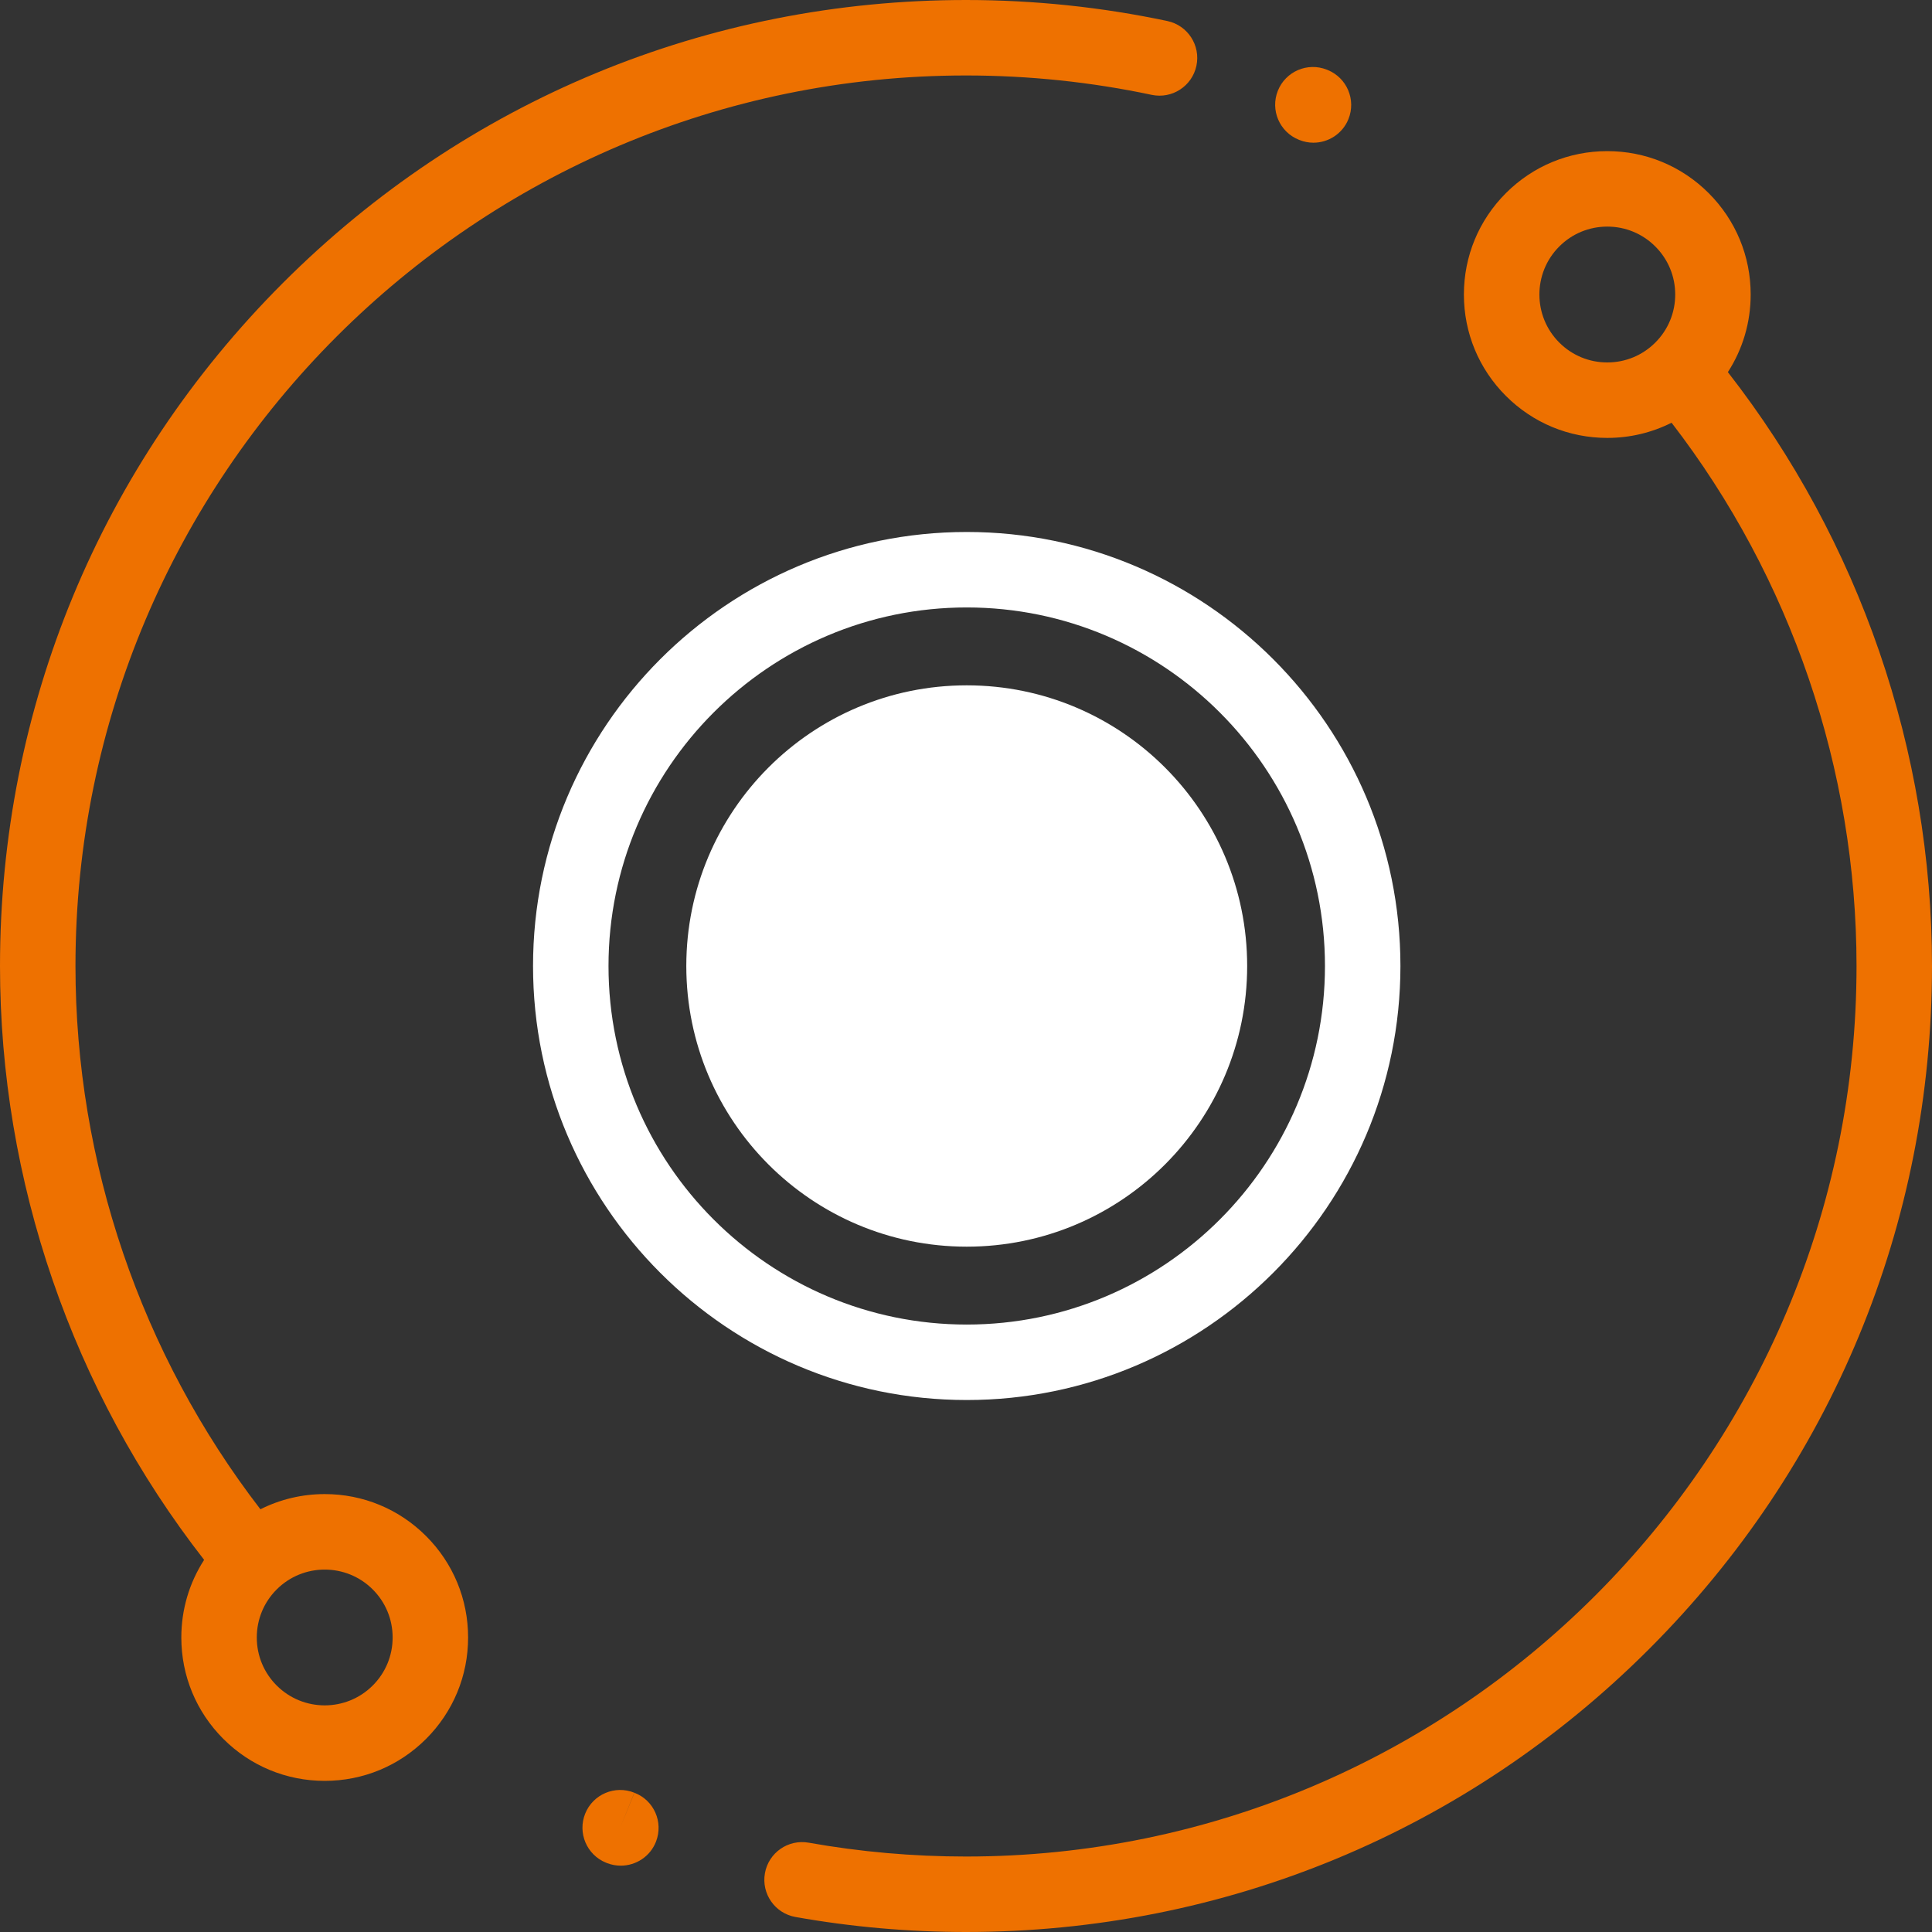 <svg xmlns="http://www.w3.org/2000/svg" xmlns:xlink="http://www.w3.org/1999/xlink" width="512px" height="512px" viewBox="0 0 512 512"><rect x="0" y="0" width="512" height="512" fill="#333333" stroke="none"/><title>illu-kernkompetenzen</title><g id="Page-1" stroke="none" stroke-width="1" fill="none" fill-rule="evenodd"><g id="illu-kernkompetenzen" fill-rule="nonzero"><path d="M73.324,421.22 C76.833,417.71 81.442,415.956 86.052,415.956 C90.662,415.956 95.271,417.711 98.78,421.22 C102.18,424.619 104.052,429.14 104.052,433.948 C104.052,438.756 102.18,443.276 98.78,446.676 C91.762,453.696 80.342,453.694 73.324,446.676 C69.924,443.277 68.052,438.756 68.052,433.948 C68.052,429.14 69.924,424.62 73.324,421.22 M309.356,5.571 C291.925,1.875 273.973,0 256,0 C187.62,0 123.333,26.628 74.981,74.981 C26.629,123.333 0,187.62 0,256 C0,312.978 19.17,368.597 54.096,413.381 C50.167,419.459 48.052,426.539 48.052,433.949 C48.052,444.099 52.005,453.641 59.182,460.819 C66.359,467.996 75.902,471.949 86.052,471.949 C96.202,471.949 105.745,467.996 112.922,460.819 C120.1,453.641 124.052,444.099 124.052,433.949 C124.052,423.799 120.099,414.257 112.922,407.079 C105.745,399.901 96.202,395.948 86.052,395.948 C80.036,395.948 74.237,397.347 69.014,399.973 C37.362,358.885 20,308.061 20,256 C20,125.869 125.869,20 256,20 C272.582,20 289.137,21.728 305.207,25.136 C310.613,26.281 315.918,22.83 317.064,17.428 C318.21,12.025 314.759,6.717 309.356,5.571" id="Fill-1" fill="#EE7100"></path><path d="M438.677,90.779 C435.278,94.179 430.757,96.051 425.949,96.051 C421.141,96.051 416.62,94.18 413.221,90.779 C406.202,83.761 406.202,72.342 413.221,65.323 C416.62,61.923 421.141,60.051 425.949,60.051 C430.757,60.051 435.277,61.923 438.677,65.323 C442.077,68.722 443.949,73.243 443.949,78.051 C443.949,82.859 442.077,87.379 438.677,90.779 M457.904,98.619 C461.833,92.541 463.948,85.461 463.948,78.051 C463.948,67.901 459.995,58.358 452.818,51.181 C445.641,44.003 436.098,40.051 425.948,40.051 C415.798,40.051 406.255,44.004 399.078,51.181 C391.901,58.358 387.948,67.901 387.948,78.051 C387.948,88.201 391.901,97.744 399.078,104.921 C406.255,112.099 415.798,116.051 425.948,116.051 C431.965,116.051 437.763,114.652 442.987,112.026 C474.638,153.115 492,203.939 492,256 C492,386.131 386.131,492 256,492 C242.001,492 227.975,490.766 214.312,488.331 C208.878,487.364 203.681,490.983 202.713,496.422 C201.744,501.859 205.366,507.052 210.803,508.021 C225.622,510.661 240.828,512 256,512 C324.38,512 388.667,485.371 437.02,437.02 C485.373,388.669 512,324.38 512,256 C512,199.022 492.83,143.403 457.904,98.619" id="Fill-3" fill="#EE7100"></path><path d="M168.134,475.102 L164.358,484.362 L168.106,475.091 C162.983,473.023 157.157,475.494 155.087,480.614 C153.017,485.734 155.49,491.563 160.61,493.634 L160.919,493.756 C162.098,494.207 163.312,494.421 164.506,494.421 C168.534,494.421 172.341,491.983 173.865,488.006 C175.841,482.847 173.292,477.077 168.134,475.102" id="Fill-5" fill="#EE7100"></path><path d="M351.824,18.543 L351.646,18.472 C346.519,16.42 340.699,18.915 338.647,24.043 C336.595,29.171 339.09,34.989 344.218,37.041 L344.332,37.087 C345.56,37.583 346.827,37.817 348.075,37.817 C352.031,37.817 355.777,35.454 357.35,31.561 C359.419,26.44 356.945,20.612 351.824,18.543" id="Fill-7" fill="#EE7100"></path><path d="M256.195,160.98 C203.848,160.98 161.261,203.606 161.261,256.001 C161.261,308.395 203.848,351.021 256.195,351.021 C308.542,351.021 351.129,308.395 351.129,256.001 C351.129,203.606 308.542,160.98 256.195,160.98 M256.195,371.021 C192.82,371.021 141.261,319.423 141.261,256.001 C141.261,192.578 192.82,140.98 256.195,140.98 C319.57,140.98 371.129,192.578 371.129,256.001 C371.129,319.423 319.57,371.021 256.195,371.021" id="Fill-9" fill="#FFFFFF"></path><path d="M330.512,256 C330.512,297.078 297.239,330.379 256.195,330.379 C215.151,330.379 181.878,297.078 181.878,256 C181.878,214.922 215.151,181.621 256.195,181.621 C297.239,181.621 330.512,214.922 330.512,256" id="Fill-11" fill="#FFFFFF"></path></g></g></svg>
